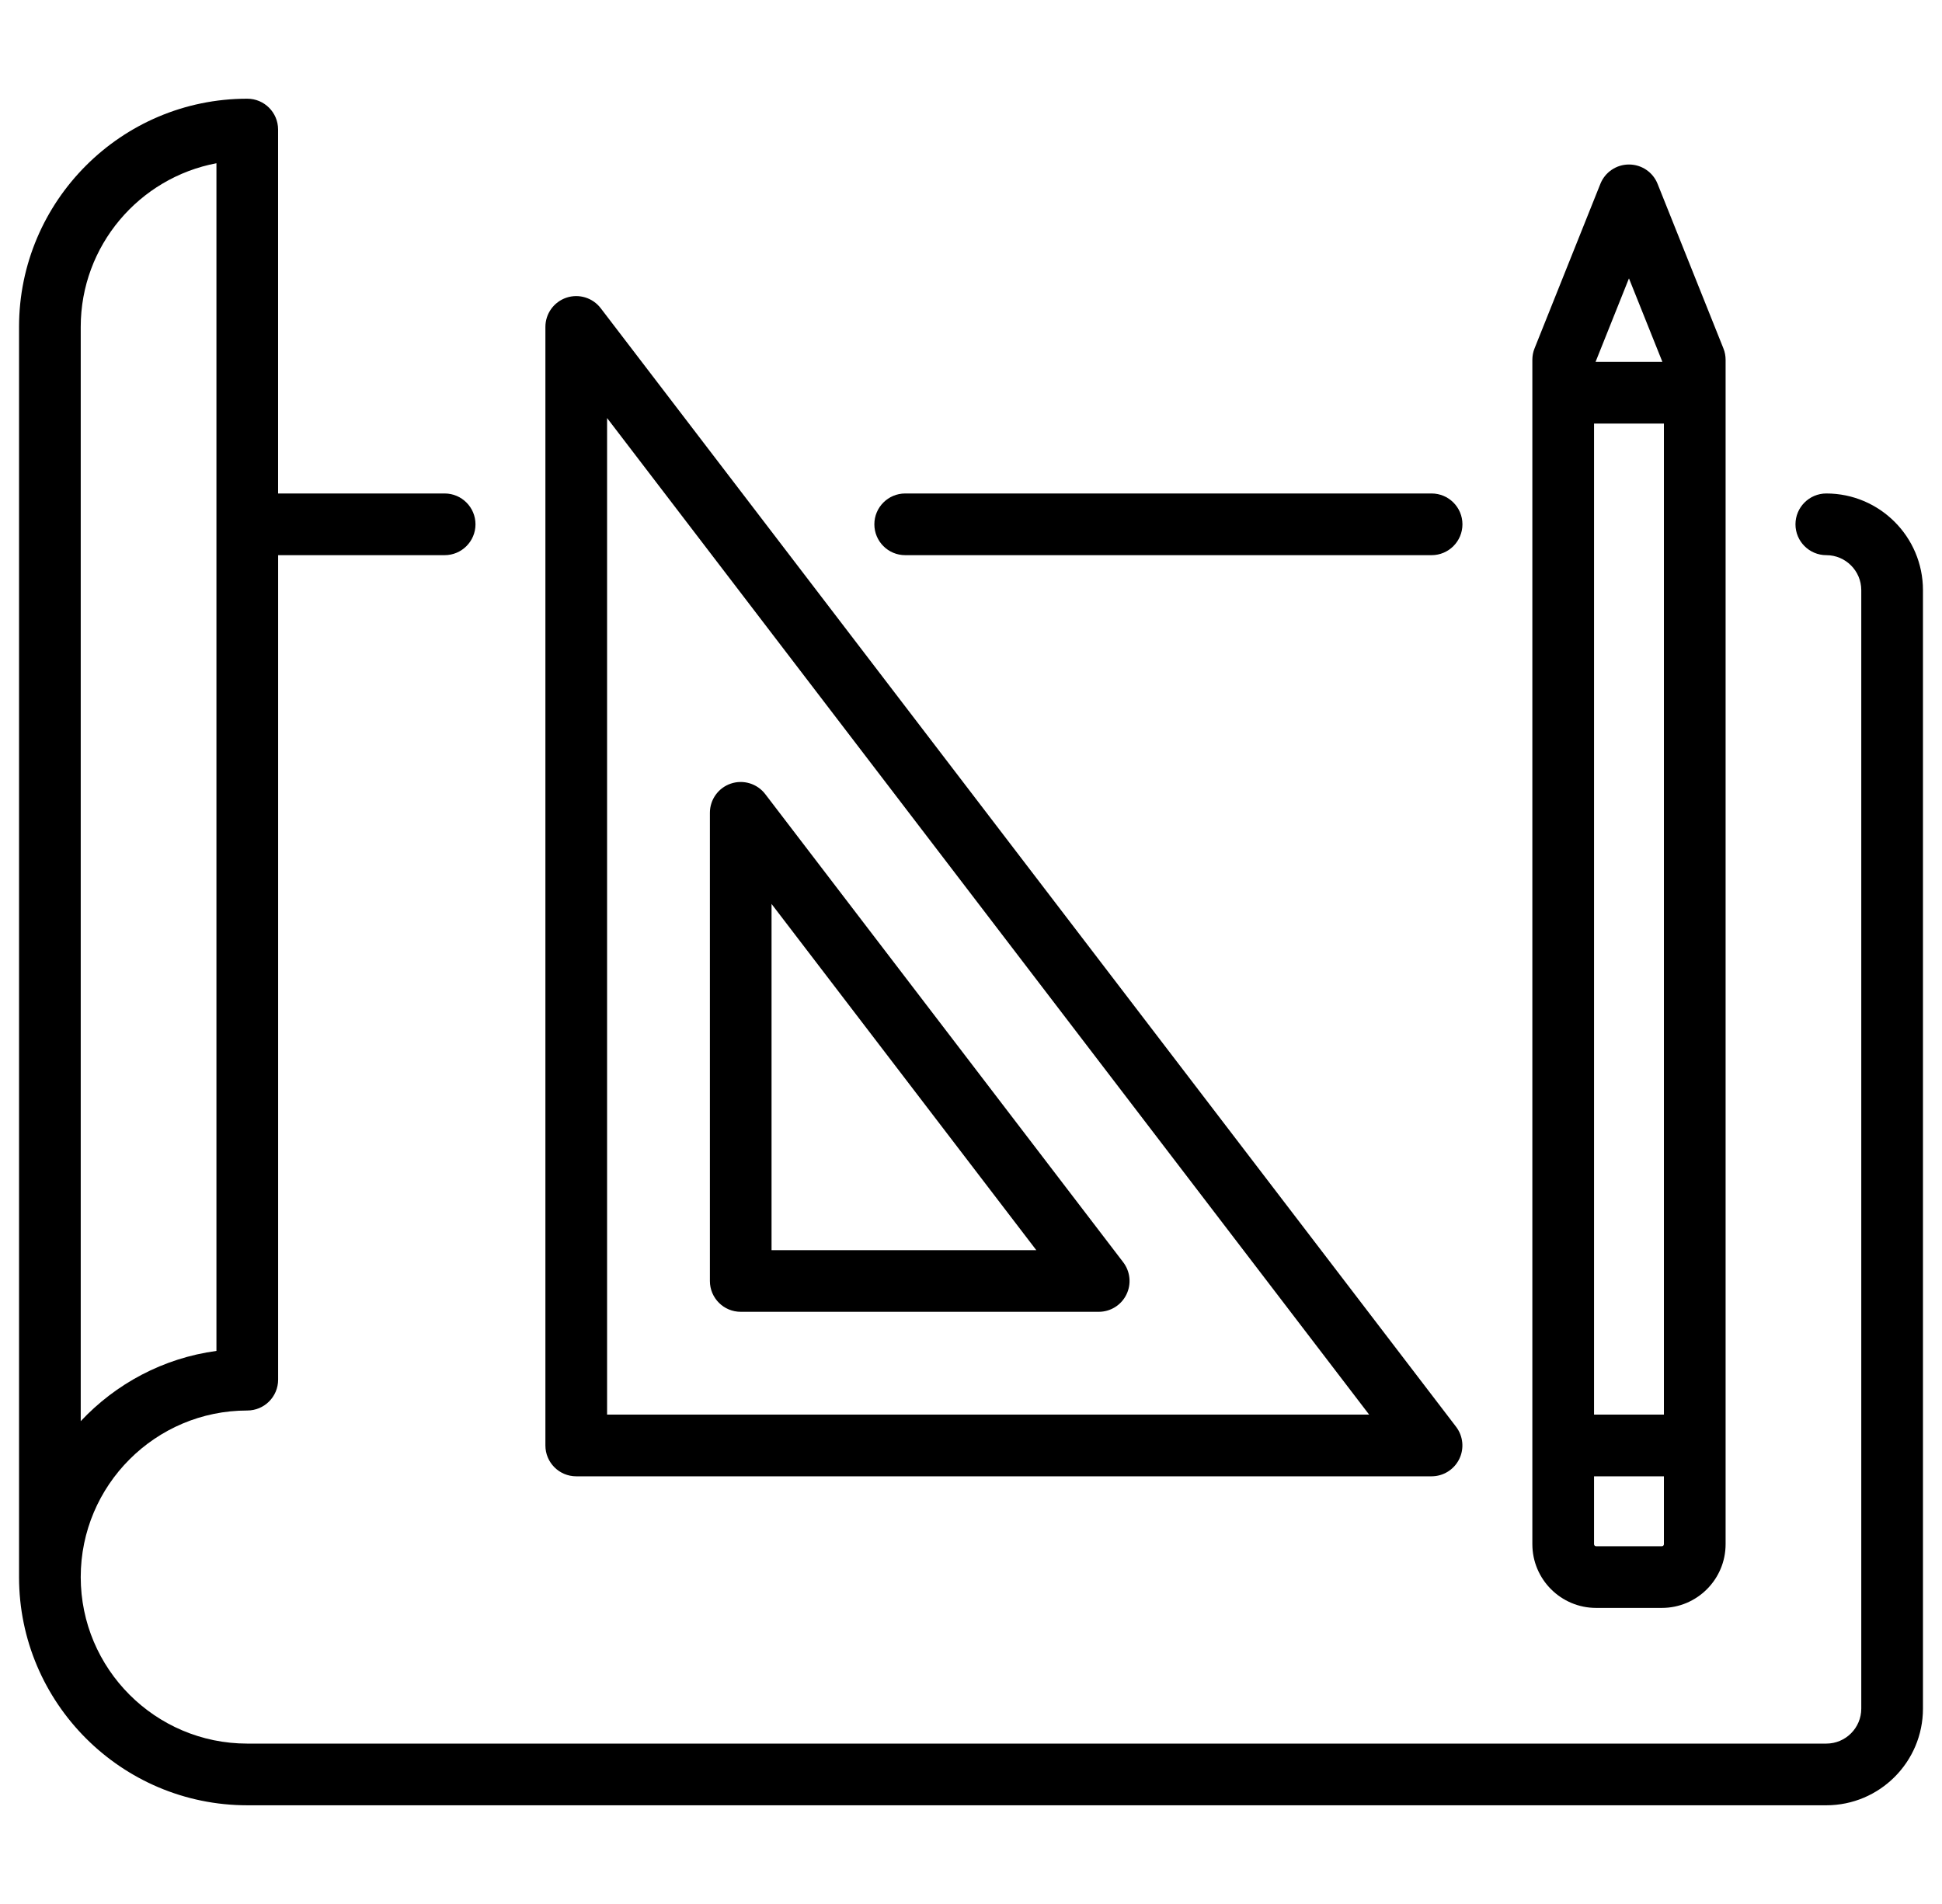 <?xml version="1.0" encoding="UTF-8"?> <svg xmlns="http://www.w3.org/2000/svg" width="51" height="50" viewBox="0 0 51 50" fill="none"><g id="project_408557 1" clip-path="url(#clip0_342_3258)"><g id="Group"><g id="Group_2"><path id="Vector" d="M47.962 12.959C47.515 12.959 47.152 13.322 47.152 13.769C47.152 14.216 47.515 14.579 47.962 14.579C48.468 14.579 48.88 14.991 48.88 15.497V44.87C48.88 45.377 48.468 45.788 47.962 45.788H6.494C4.082 45.788 2.12 43.826 2.12 41.415C2.12 39.003 4.082 37.041 6.494 37.041C6.941 37.041 7.304 36.678 7.304 36.231V14.579H11.677C12.124 14.579 12.487 14.216 12.487 13.769C12.487 13.322 12.124 12.959 11.677 12.959H7.303V3.402C7.303 2.954 6.941 2.592 6.493 2.592C3.189 2.592 0.5 5.28 0.5 8.585V41.415C0.5 44.719 3.189 47.408 6.494 47.408H47.962C49.361 47.408 50.5 46.27 50.5 44.87V15.497C50.5 14.097 49.361 12.959 47.962 12.959ZM2.12 8.585C2.12 6.45 3.658 4.668 5.684 4.287V35.476C4.286 35.665 3.04 36.339 2.12 37.321V8.585Z" fill="black"></path></g></g><g id="Group_3"><g id="Group_4"><path id="Vector_2" d="M37.596 12.959H23.772C23.325 12.959 22.962 13.322 22.962 13.769C22.962 14.216 23.325 14.579 23.772 14.579H37.596C38.043 14.579 38.406 14.216 38.406 13.769C38.406 13.322 38.043 12.959 37.596 12.959Z" fill="black"></path></g></g><g id="Group_5"><g id="Group_6"><path id="Vector_3" d="M38.238 37.467L15.776 8.094C15.565 7.818 15.202 7.707 14.873 7.818C14.544 7.93 14.323 8.238 14.323 8.585V37.959C14.323 38.406 14.685 38.769 15.133 38.769H37.595C37.903 38.769 38.184 38.594 38.321 38.318C38.458 38.042 38.425 37.712 38.238 37.467ZM15.943 37.149V10.978L35.956 37.149H15.943Z" fill="black"></path></g></g><g id="Group_7"><g id="Group_8"><path id="Vector_4" d="M29.497 33.147L20.096 20.853C19.885 20.578 19.521 20.467 19.193 20.578C18.864 20.689 18.643 20.998 18.643 21.345V33.639C18.643 34.087 19.005 34.449 19.453 34.449H28.854C29.162 34.449 29.444 34.275 29.58 33.998C29.717 33.722 29.684 33.392 29.497 33.147ZM20.262 32.83V23.738L27.215 32.83H20.262Z" fill="black"></path></g></g><g id="Group_9"><g id="Group_10"><path id="Vector_5" d="M45.259 9.148L43.531 4.829C43.409 4.521 43.111 4.32 42.779 4.32C42.448 4.32 42.151 4.521 42.028 4.829L40.3 9.148C40.261 9.244 40.242 9.346 40.242 9.449V40.551C40.242 41.474 40.993 42.225 41.916 42.225H43.643C44.566 42.225 45.317 41.474 45.317 40.551V9.449C45.317 9.346 45.298 9.244 45.259 9.148ZM42.779 7.31L43.657 9.503H41.902L42.779 7.31ZM43.697 40.551C43.697 40.581 43.673 40.605 43.644 40.605H41.916C41.886 40.605 41.862 40.581 41.862 40.551V38.769H43.697V40.551ZM43.697 37.149H41.862V11.123H43.697V37.149Z" fill="black"></path></g></g></g><defs><clipPath id="clip0_342_3258"><rect width="50" height="50" fill="white" transform="translate(0.5)"></rect></clipPath></defs></svg> 